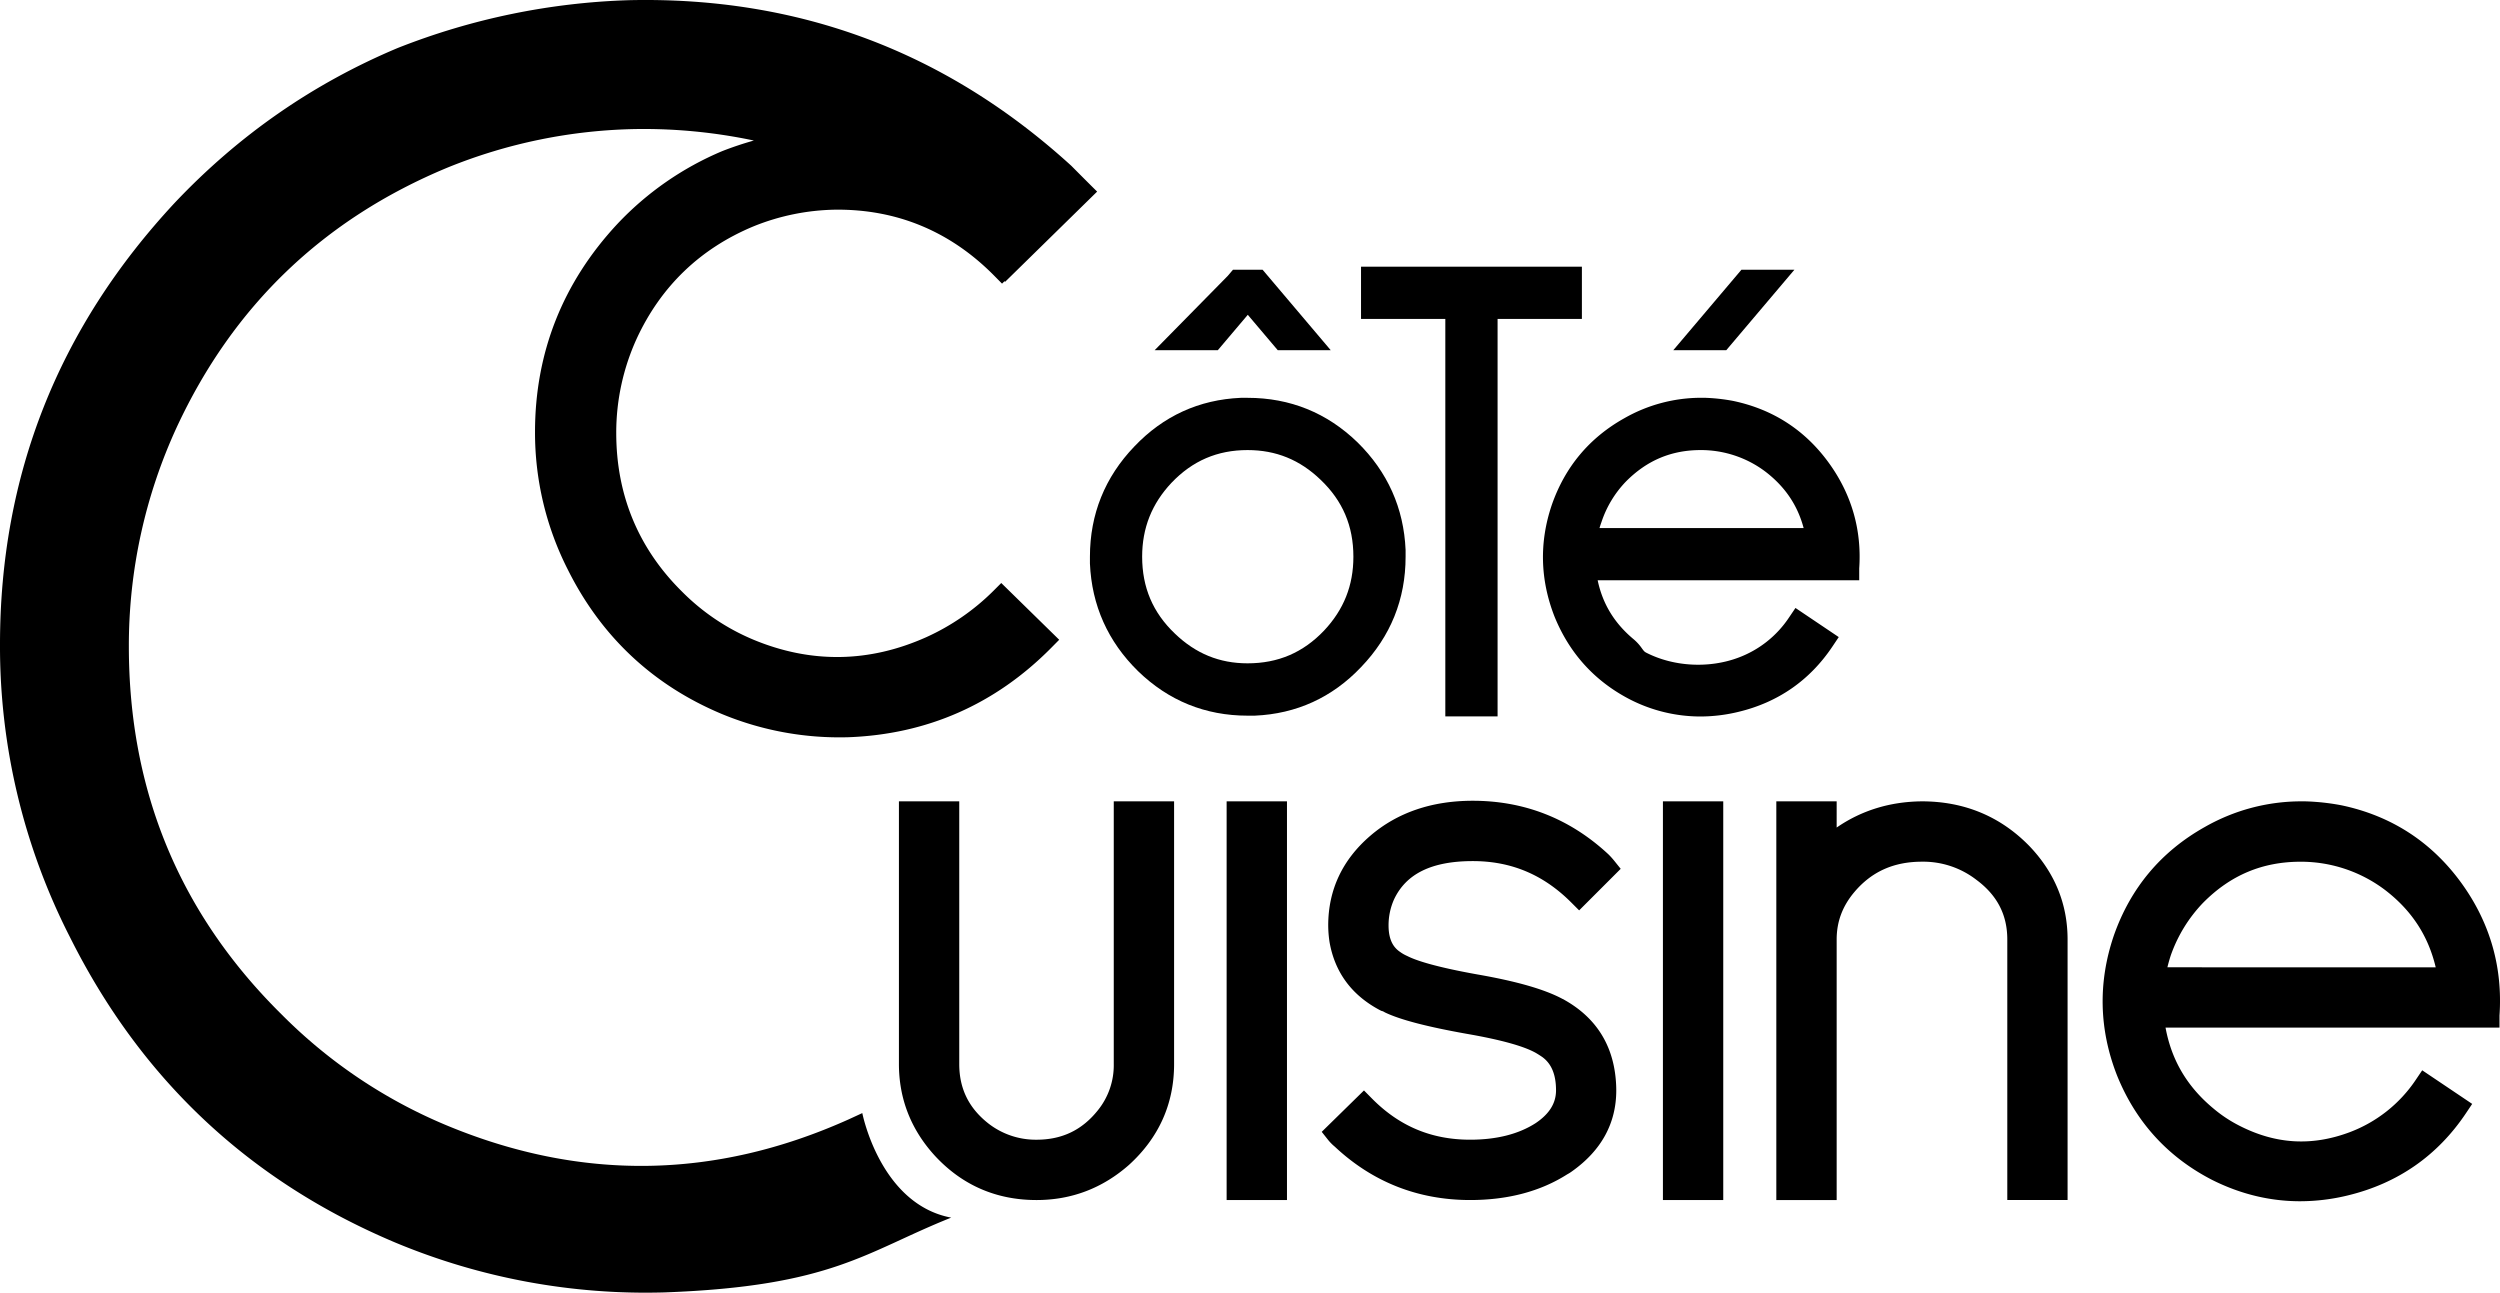 <svg xmlns="http://www.w3.org/2000/svg" viewBox="0 0 1928.58 997.21"><g id="Layer_2" data-name="Layer 2"><g id="Layer_1-2" data-name="Layer 1"><path d="M905.73,820.85V618.18H859.19V820.85A55.23,55.23,0,0,1,847,856.42c-12.17,15.33-27.68,22.79-47.4,22.79a59.48,59.48,0,0,1-37.24-12.62C747.31,854.71,740,839.75,740,820.85V618.18H693.46V820.85c0,26.73,9.27,50.47,27.59,70.58,21,22.78,47.39,34.32,78.55,34.32,26.93,0,50.91-9.1,71.36-27.14C894,877.64,905.73,851.48,905.73,820.85Z"></path><rect x="946.26" y="618.18" width="46.55" height="307.57"></rect><path d="M1246.84,841.16c0-3-.16-6.06-.45-9.1-2.49-26.65-15.53-46.92-38.76-60.25l-2-1.16h-.16c-13.78-7.42-35.31-13.62-65.69-18.92-33.51-6-47.79-11-53.87-14.08l-.47-.23a28.62,28.62,0,0,1-5.26-3c-3.86-2.61-9-7.58-9-20.49a49.07,49.07,0,0,1,4.15-19.93c9.29-20,29.19-29.72,60.83-29.72,29.62,0,54.42,10.41,75.84,31.82l6.2,6.2,32.06-32.06-4.92-6.13a60.9,60.9,0,0,0-4.35-4.85l-.24-.23c-29.45-27.4-64.64-41.3-104.59-41.3-31.58,0-58.17,9.08-79.05,27-21.55,18.51-32.48,41.8-32.48,69.22a88.33,88.33,0,0,0,1,12.68c4.06,23.44,17.16,41.16,38.94,52.66l1,.5.94.26a6.27,6.27,0,0,1,1.38.68l.73.39c11.87,5.64,32.52,11,63.17,16.46,26,4.51,43.83,9.47,53.07,14.71,1.69,1,3.4,2.07,5,3.19,7.07,5.2,10.51,13.6,10.51,25.67,0,9.94-5.22,18.26-15.85,25.35-13.13,8.42-30.08,12.7-50.37,12.7-29.89,0-54.68-10.4-75.8-31.78l-6.14-6.22-32.59,31.94,4.9,6.19a36.7,36.7,0,0,0,5.2,5.26c29.13,27.31,64.26,41.15,104.43,41.15,29,0,54.2-6.66,74.81-19.8a29.87,29.87,0,0,0,4-2.54C1235.42,887.37,1246.84,866.43,1246.84,841.16Z"></path><rect x="1282.83" y="618.18" width="46.54" height="307.57"></rect><path d="M1548.49,724.73v201H1595v-201c0-27.34-9.88-51.55-29.42-72-22.33-22.93-50.24-34.55-83-34.55-24.55.23-46.58,7-65.72,20.21V618.18h-46.55V925.75h46.55v-201c0-13.74,4.47-25.71,13.67-36.61,13.3-15.75,30.35-23.4,52.14-23.4a67,67,0,0,1,42,14C1540.7,690.63,1548.49,705.68,1548.49,724.73Z"></path><path d="M1806.31,621.24a175.28,175.28,0,0,0-28.19-3.06h-2.9a150,150,0,0,0-74.31,19.76c-33.82,18.95-57.47,47.18-70.31,84-12.24,36.11-11.35,72.43,2.66,108,14.56,35.82,39.23,62.84,73.4,80.36,21.82,10.91,44.47,16.38,67.68,16.38a156.52,156.52,0,0,0,36.92-4.51c38.49-9.33,69.11-30.63,91-63.31l4.87-7.27-38.56-25.93-4.89,7.25a106.55,106.55,0,0,1-51.32,40.61c-29.07,10.81-56.72,9.18-84.59-5a103.66,103.66,0,0,1-20.28-13.41c-20.16-16.71-32.3-37.19-36.92-62.37h257.62v-9.29c2.54-36.88-7.06-70.89-28.56-101.11C1876.58,650,1845.23,629.43,1806.31,621.24ZM1672,746.2c.74-3.05,1.6-6.08,2.54-9a111.94,111.94,0,0,1,24.9-40.66c21.12-21.38,45.78-31.78,75.38-31.78a107.71,107.71,0,0,1,65.1,21.81c20.46,15.68,33.3,35.27,39.07,59.67Z"></path><path d="M485.67.13A529.39,529.39,0,0,0,306.75,37.05q-98,41.19-171.84,119.28Q0,301.2,0,497.17A492.82,492.82,0,0,0,54,723Q136.33,887.71,305.31,958.7A501.37,501.37,0,0,0,512.66,997c129.69-4.72,155-31.31,221.12-57.68-54.64-10.32-68.44-80-68.57-80.65-1.15.54-4,1.86-10.54,4.86q-154.81,69.57-311,4.25A391.56,391.56,0,0,1,217.27,782.6Q99.4,666.16,99.4,498.58a402.4,402.4,0,0,1,36.94-169Q201.65,189,345.07,129.35A403.65,403.65,0,0,1,491.36,99.54a411,411,0,0,1,90.2,8.87,255.9,255.9,0,0,0-24.36,8.15,237.43,237.43,0,0,0-80.94,56.2C434.11,218,412.73,272,412.73,333.3a233.23,233.23,0,0,0,25.4,106.31c25.75,51.5,65.59,88.87,118.46,111.08a236.82,236.82,0,0,0,91.22,18.13q3.24,0,6.49-.09c60.84-2.21,113.53-25.4,156.6-68.92l6.2-6.27-44.7-43.79-6.13,6.14a176.39,176.39,0,0,1-51.49,35.55c-44.27,19.91-89.38,20.52-134,1.85a169.84,169.84,0,0,1-54.55-36.8c-33.74-33.33-50.84-74.56-50.84-122.55A174.58,174.58,0,0,1,491.28,261c18.7-40.25,49-69.32,90-86.38a175.07,175.07,0,0,1,63.1-12.87c47.48-.46,88.73,16.7,122.48,50.84l6.14,6.22,1.9-1.86c.15.15.31.3.46.46l71-69.6q-10-9.9-19.88-19.88Q681.64-4.13,485.67.13Z"></path><path d="M665.2,858.67v0C666.76,858,665.2,858.67,665.2,858.67Z"></path><polygon points="1155.28 552.65 1155.28 246.03 1220.32 246.03 1220.32 205.73 1049.94 205.73 1049.94 246.03 1114.97 246.03 1114.97 552.65 1155.28 552.65"></polygon><path d="M1413.6,498.74l4.87-7.27L1385.08,469l-4.9,7.25a80.62,80.62,0,0,1-39.36,31.16c-22.53,8.37-49.61,6.91-70.74-3.85-1.57-.79-2-1.42-3.4-3.3a35.76,35.76,0,0,0-6.3-7c-14.87-12.33-24.05-27.31-27.89-45.61h201.77v-9.12c2-29.35-5.64-56.44-22.76-80.5-18.36-25.8-43.35-42.19-74.41-48.73a140.78,140.78,0,0,0-22.48-2.44h-2.28a119.48,119.48,0,0,0-59.24,15.76c-27,15.1-45.8,37.6-56,66.94-9.74,28.78-9,57.72,2.13,86.12,11.61,28.54,31.27,50.07,58.51,64.05a119.56,119.56,0,0,0,54,13,124.76,124.76,0,0,0,29.43-3.6C1371.75,541.78,1396.15,524.8,1413.6,498.74Zm-178.15-96.08a82.44,82.44,0,0,1,18.74-31.08c16.2-16.4,35.12-24.38,57.82-24.38A82.59,82.59,0,0,1,1362,363.92c15,11.53,24.71,25.81,29.38,43.45H1233.9Q1234.6,405,1235.45,402.66Z"></path><polygon points="1384.25 208.09 1343.39 208.09 1290.81 270.18 1331.68 270.18 1384.25 208.09"></polygon><path d="M875.12,344.38c-22.77,23.7-34.31,52.33-34.31,85.1v5.26c1.39,32.29,13.87,60.2,37.12,83,23.48,22.79,51.9,34.34,84.48,34.34H968c32.12-1.39,59.74-14,82-37.48,22.77-23.7,34.32-52.33,34.32-85.09v-5.26c-1.39-32.28-13.87-60.19-37.09-83l0,0c-23.5-22.79-52-34.35-84.8-34.35h-5.26C925,308.3,897.42,320.92,875.12,344.38Zm28.61,28.06c16.2-17,35.39-25.24,58.69-25.24,21.91,0,40.34,7.49,56.38,22.94,17,16.2,25.25,35.61,25.25,59.34,0,22.16-7.41,40.82-22.65,57-16.19,17-35.48,25.23-59,25.23-21.69,0-40-7.5-56.06-22.94-17-16.2-25.25-35.61-25.25-59.34C881.11,407.31,888.52,388.63,903.73,372.44Z"></path><polygon points="985.72 270.18 1026.59 270.18 974.01 208.09 951.14 208.09 947.15 212.8 890.71 270.18 939.44 270.18 962.58 242.85 985.72 270.18"></polygon></g></g></svg>